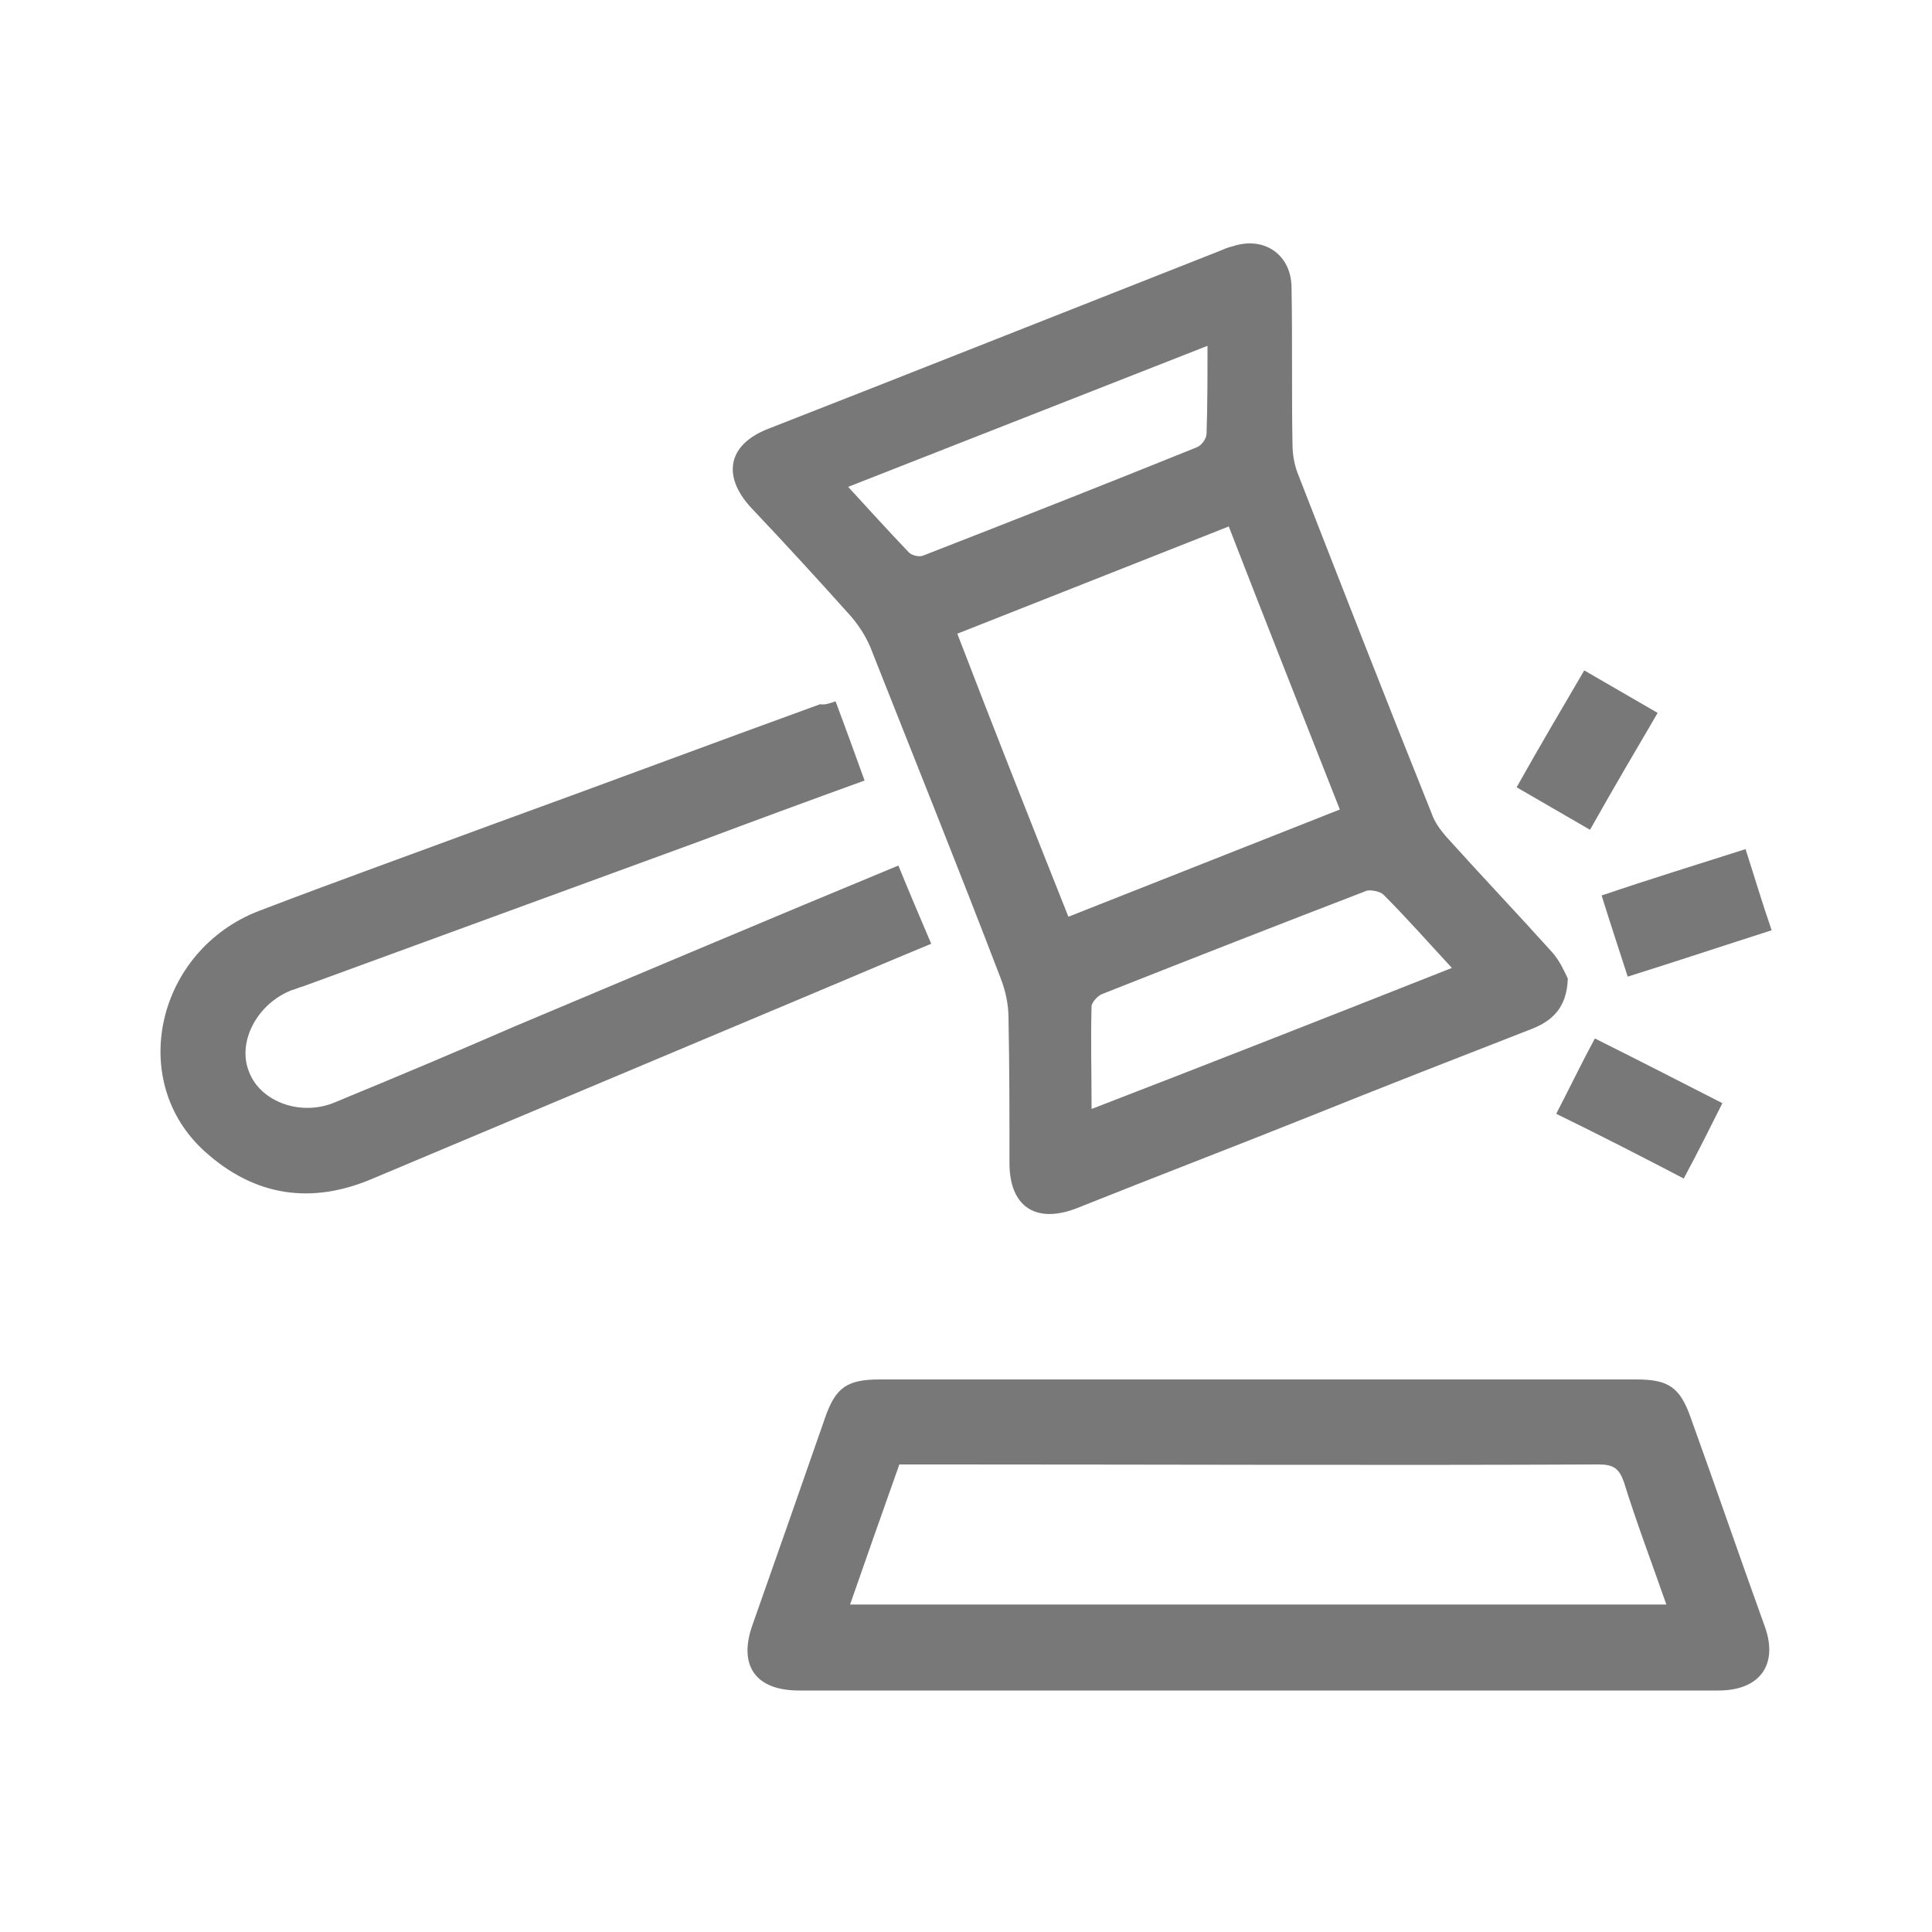 <?xml version="1.0" encoding="utf-8"?>
<!-- Generator: Adobe Illustrator 19.2.0, SVG Export Plug-In . SVG Version: 6.00 Build 0)  -->
<svg version="1.1" id="Layer_1" xmlns="http://www.w3.org/2000/svg" xmlns:xlink="http://www.w3.org/1999/xlink" x="0px" y="0px"
	 viewBox="0 0 200 200" style="enable-background:new 0 0 200 200;" xml:space="preserve">
<style type="text/css">
	.st0{fill:#787878;}
</style>
<g>
	<path class="st0" d="M162.3,101.3c-0.1,3.1-1.7,4.4-3.7,5.2c-7.7,3-15.4,6-23.1,9.1c-8,3.2-16.1,6.3-24.1,9.5
		c-4.2,1.6-6.9-0.2-6.9-4.7c0-5,0-10-0.1-15c0-1.4-0.3-2.8-0.8-4.1c-4.4-11.5-9-22.9-13.5-34.3c-0.5-1.2-1.3-2.4-2.1-3.3
		c-3.4-3.8-6.8-7.5-10.3-11.2c-3-3.3-2.3-6.5,1.8-8.1c15.6-6.1,31.2-12.3,46.7-18.4c0.5-0.2,0.9-0.4,1.4-0.5
		c3.3-1.1,6.1,0.9,6.1,4.3c0.1,5.4,0,10.9,0.1,16.3c0,0.9,0.2,2,0.5,2.8c4.6,11.8,9.2,23.6,13.9,35.3c0.3,0.9,0.9,1.7,1.5,2.4
		c3.6,4,7.4,8,11,12C161.5,99.5,162,100.7,162.3,101.3z M110.6,94.9c9.4-3.7,18.7-7.4,28.1-11.1c-3.9-9.9-7.7-19.5-11.5-29.3
		c-9.4,3.7-18.7,7.4-28.1,11.1C102.9,75.5,106.7,85.1,110.6,94.9z M150.3,100.2c-2.5-2.7-4.7-5.2-7.1-7.6c-0.3-0.3-1.2-0.5-1.7-0.4
		c-9.1,3.5-18.3,7.1-27.4,10.7c-0.5,0.2-1,0.8-1.1,1.2c-0.1,3.4,0,6.9,0,10.7C125.7,109.9,137.9,105.1,150.3,100.2z M125,35.8
		c-12.5,4.9-24.7,9.7-37.2,14.6c2.2,2.4,4.2,4.6,6.3,6.8c0.3,0.3,1.1,0.5,1.5,0.3c9.5-3.7,18.9-7.4,28.3-11.2c0.5-0.2,1-0.9,1-1.4
		C125,42,125,39.1,125,35.8z"/>
	<path class="st0" d="M130.3,175c-15.9,0-31.7,0-47.6,0c-4.5,0-6.3-2.6-4.8-6.8c2.5-7.1,5-14.2,7.5-21.4c1.1-3.2,2.3-4,5.7-4
		c26.1,0,52.2,0,78.3,0c3.3,0,4.5,0.8,5.6,3.9c2.6,7.2,5.1,14.5,7.7,21.7c1.4,3.9-0.5,6.6-4.8,6.6C162,175,146.2,175,130.3,175z
		 M88,166.1c28.2,0,56.3,0,84.5,0c-1.5-4.3-3.1-8.5-4.4-12.7c-0.5-1.4-1.1-1.8-2.6-1.8c-22.4,0.1-44.8,0-67.2,0c-1.7,0-3.4,0-5.2,0
		C91.4,156.4,89.7,161.2,88,166.1z"/>
	<path class="st0" d="M86.5,72.6c1,2.7,2,5.4,3,8.2C83.7,82.9,78,85,72.4,87.1c-13.7,5-27.3,10-41,15c-0.4,0.1-0.8,0.3-1.2,0.4
		c-3.6,1.4-5.7,5.4-4.4,8.5c1.2,3.1,5.4,4.6,8.9,3.1c6.3-2.6,12.5-5.2,18.7-7.9c13.1-5.5,26.3-11.1,39.6-16.6
		c1.1,2.7,2.2,5.3,3.4,8.1c-3.4,1.4-6.7,2.8-10,4.2c-15.9,6.7-31.9,13.4-47.8,20.1c-6.3,2.7-12.2,1.9-17.4-2.8
		c-8.1-7.3-5-20.8,5.6-24.9c8.1-3.1,16.2-6,24.3-9c11.3-4.1,22.5-8.3,33.8-12.4C85.4,73,85.9,72.8,86.5,72.6z"/>
	<path class="st0" d="M180.7,87.9c0.9,2.8,1.7,5.5,2.7,8.4c-5,1.6-9.8,3.2-14.9,4.8c-0.9-2.8-1.8-5.5-2.7-8.4
		C170.8,91,175.7,89.5,180.7,87.9z"/>
	<path class="st0" d="M161.1,115.3c1.4-2.7,2.6-5.2,4-7.8c4.4,2.2,8.7,4.4,13.2,6.7c-1.3,2.6-2.6,5.2-4,7.8
		C169.9,119.7,165.6,117.5,161.1,115.3z"/>
	<path class="st0" d="M164,69.4c2.6,1.5,5,2.9,7.6,4.4c-2.4,4.1-4.7,8-7,12.1c-2.6-1.5-5-2.9-7.6-4.4
		C159.3,77.4,161.6,73.5,164,69.4z"/>
</g>
</svg>
